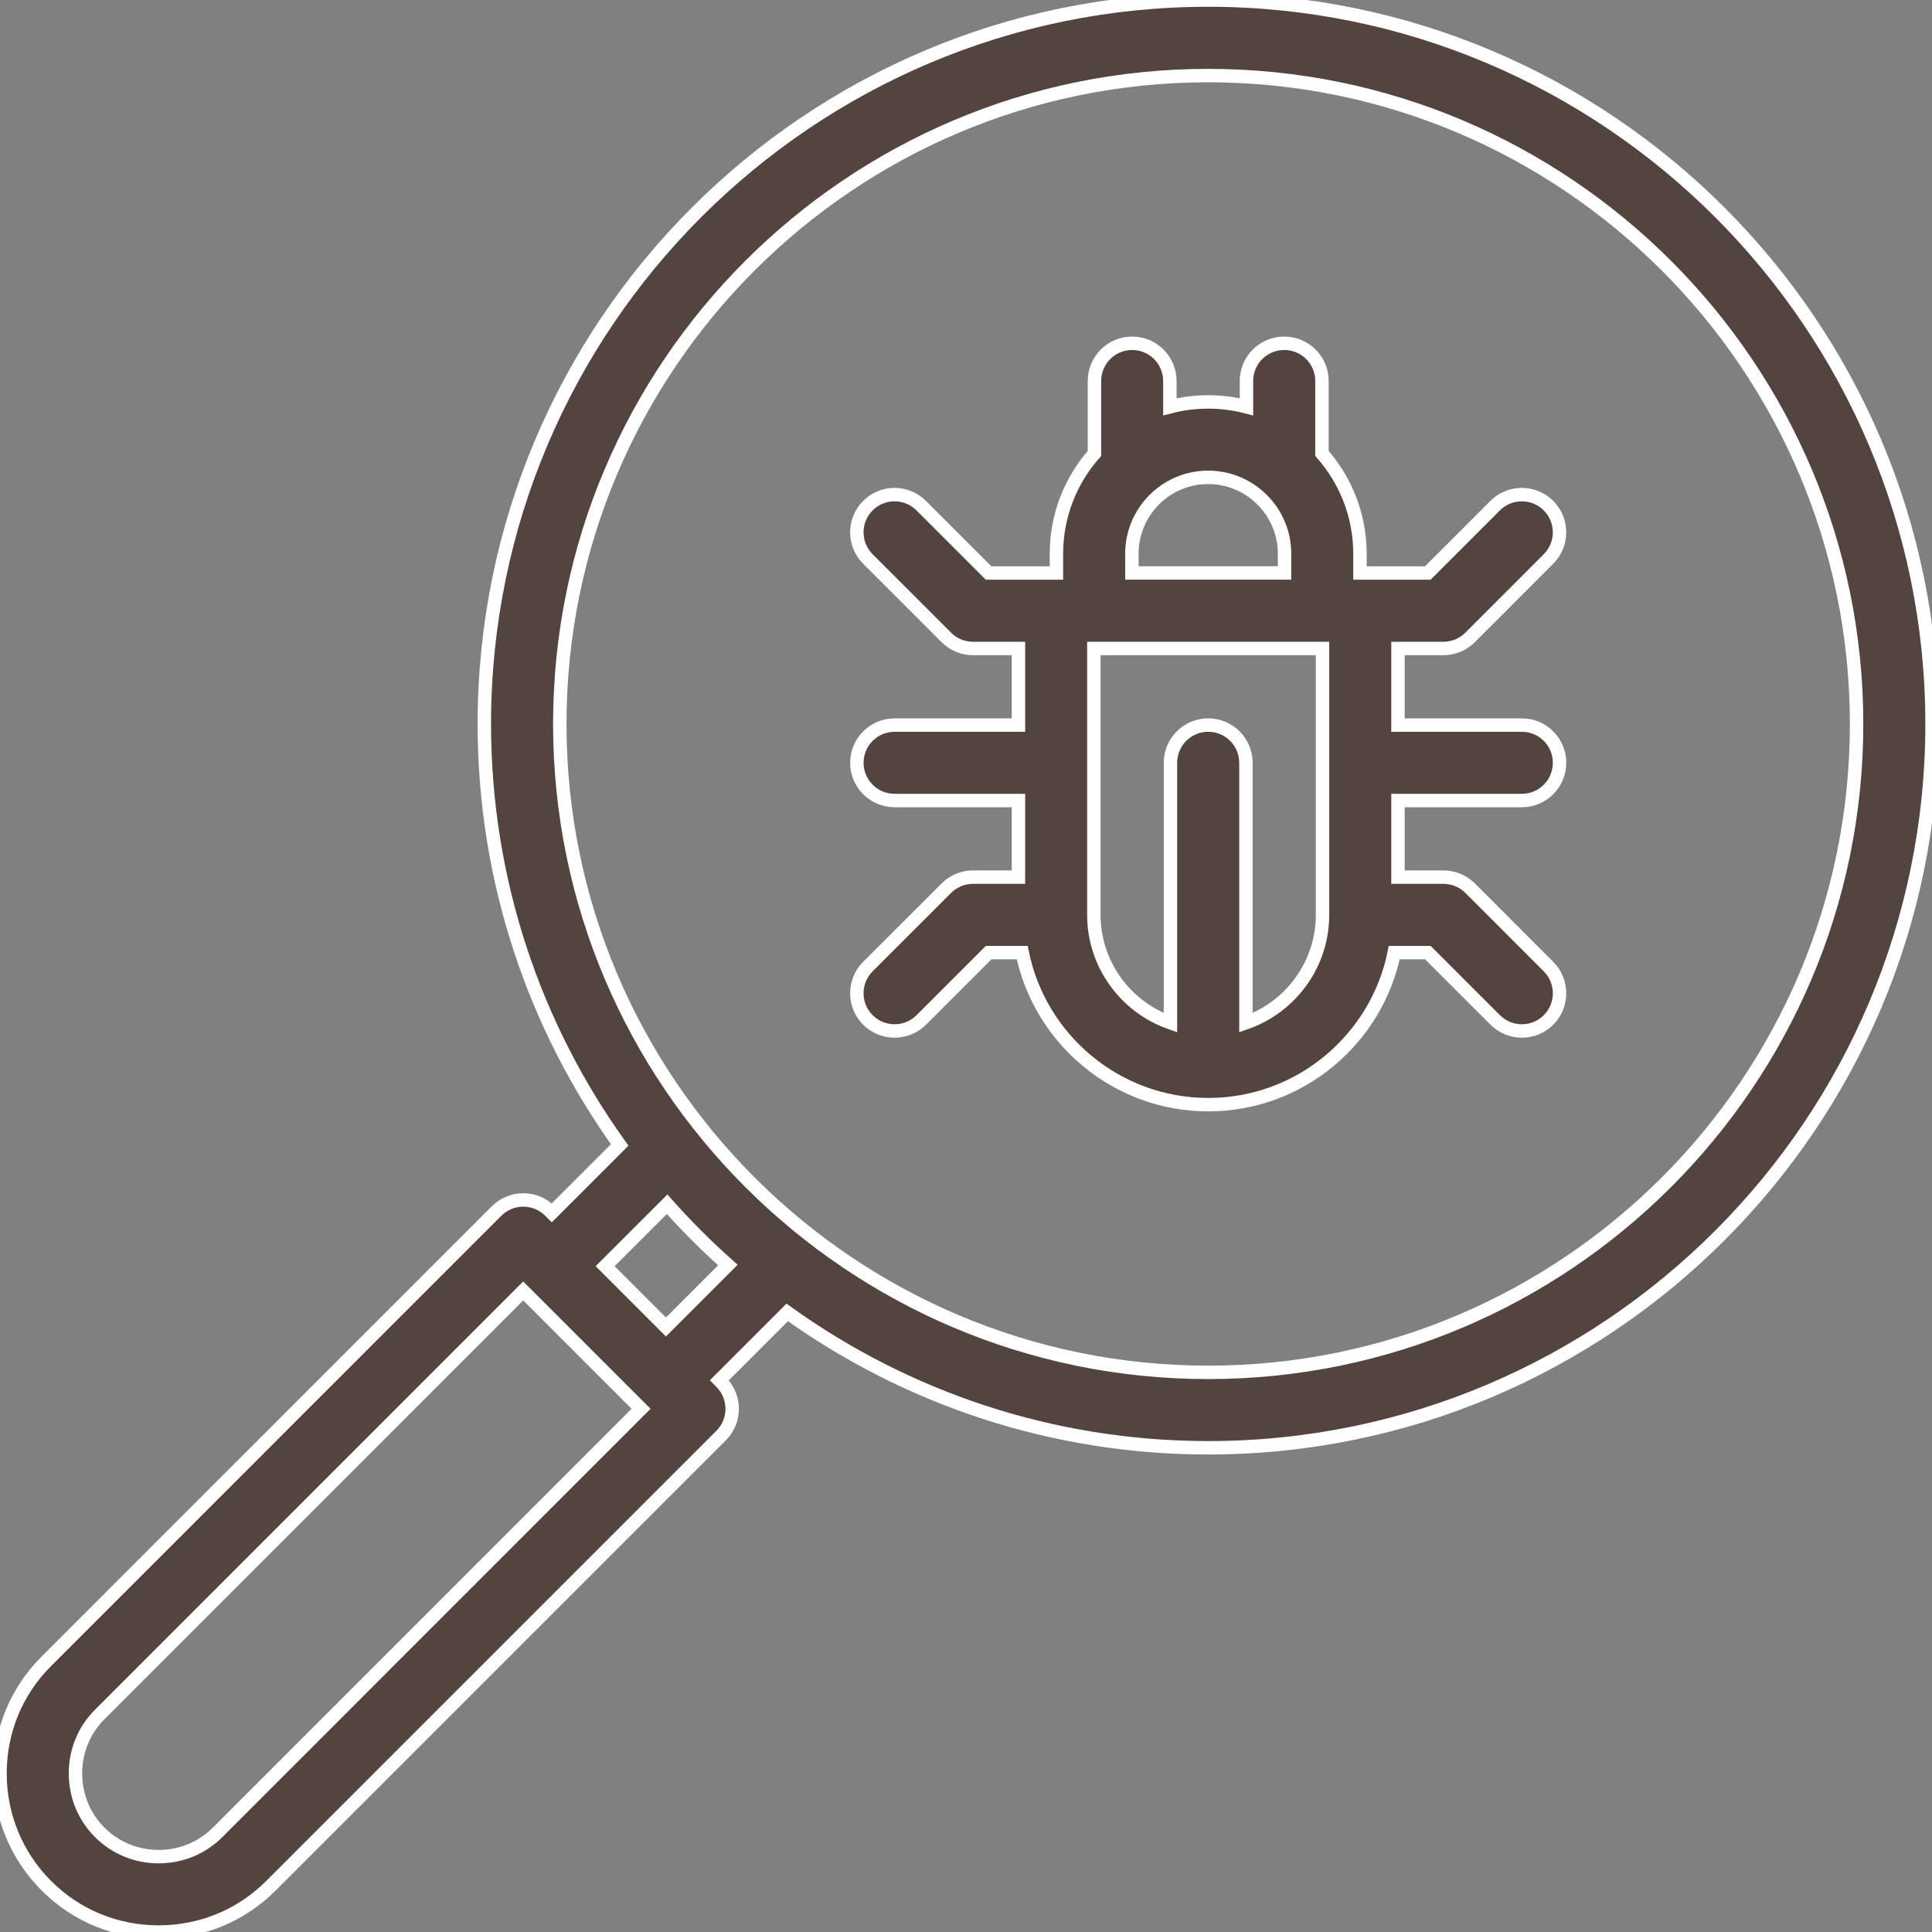 <?xml version="1.0" encoding="UTF-8"?> <!-- Generator: Adobe Illustrator 15.0.0, SVG Export Plug-In . SVG Version: 6.00 Build 0) --> <svg xmlns="http://www.w3.org/2000/svg" xmlns:xlink="http://www.w3.org/1999/xlink" version="1.1" id="Capa_1" x="0px" y="0px" width="35.969px" height="35.971px" viewBox="0 0 35.969 35.971" xml:space="preserve"><rect x="0" y="0" width="35.969" height="35.971" fill="#808080" stroke="none"/> <g> <g> <path fill="#53443F" stroke="#FFFFFF" stroke-width="0.25" stroke-miterlimit="10" d="M28.829,17.995l-1.459-1.46 c-0.133-0.131-0.311-0.205-0.497-0.205h-0.846v-1.426h2.306c0.388,0,0.702-0.315,0.702-0.703s-0.314-0.702-0.702-0.702h-2.306 v-1.426h0.846c0.187,0,0.364-0.074,0.497-0.206l1.459-1.46c0.274-0.274,0.274-0.719,0-0.993c-0.273-0.274-0.719-0.274-0.993,0 l-1.254,1.254h-1.257h-0.006v-0.359c0-0.716-0.268-1.369-0.707-1.867V7.093c0-0.388-0.315-0.702-0.703-0.702 c-0.389,0-0.703,0.314-0.703,0.702v0.481c-0.228-0.06-0.467-0.091-0.713-0.091s-0.484,0.031-0.713,0.091V7.093 c0-0.388-0.314-0.702-0.702-0.702s-0.702,0.314-0.702,0.702v1.349c-0.44,0.498-0.708,1.151-0.708,1.867v0.359h-0.005h-1.258 l-1.254-1.254c-0.274-0.274-0.719-0.274-0.993,0c-0.274,0.274-0.274,0.719,0,0.993l1.46,1.46c0.132,0.132,0.311,0.206,0.497,0.206 h0.846v1.426h-2.305c-0.388,0-0.703,0.314-0.703,0.702c0,0.389,0.314,0.703,0.703,0.703h2.305v1.426h-0.846 c-0.186,0-0.365,0.074-0.497,0.206l-1.46,1.459c-0.274,0.274-0.274,0.72,0,0.994c0.137,0.137,0.317,0.205,0.497,0.205 c0.18,0,0.359-0.068,0.497-0.205l1.254-1.254h0.625c0.327,1.612,1.756,2.831,3.463,2.831c1.709,0,3.137-1.219,3.464-2.831h0.625 l1.254,1.254c0.138,0.137,0.317,0.205,0.497,0.205s0.359-0.068,0.496-0.205C29.103,18.715,29.103,18.269,28.829,17.995z M22.493,8.887c0.783,0,1.422,0.638,1.422,1.421v0.359h-2.842v-0.359l0,0C21.073,9.525,21.709,8.887,22.493,8.887z M24.622,17.032 c0,0.928-0.597,1.718-1.426,2.009v-4.84c0-0.388-0.314-0.702-0.703-0.702c-0.387,0-0.702,0.314-0.702,0.702v4.84 c-0.829-0.291-1.426-1.081-1.426-2.009v-4.959h0.005h4.246h0.006V17.032z"></path> </g> </g> <g> <g> <path fill="#53443F" stroke="#FFFFFF" stroke-width="0.25" stroke-miterlimit="10" d="M22.493,0.001 c-7.431,0-13.476,6.046-13.476,13.478c0,2.921,0.935,5.627,2.52,7.837l-1.264,1.264l-0.034-0.034 c-0.132-0.132-0.311-0.206-0.497-0.206c-0.186,0-0.365,0.074-0.497,0.206l-8.381,8.382C0.307,31.483,0,32.225,0,33.016 c0,0.792,0.307,1.534,0.863,2.091c0.557,0.558,1.299,0.863,2.091,0.863s1.534-0.306,2.091-0.863l8.381-8.381 c0.274-0.274,0.274-0.719,0-0.993l-0.034-0.035l1.264-1.264c2.21,1.585,4.917,2.52,7.837,2.52c7.432,0,13.477-6.045,13.477-13.476 C35.969,6.047,29.924,0.001,22.493,0.001z M4.051,34.114c-0.291,0.291-0.681,0.452-1.097,0.452s-0.806-0.161-1.097-0.452 s-0.452-0.681-0.452-1.097c0-0.417,0.16-0.807,0.452-1.098l7.884-7.885l0.032,0.032c0.001,0.001,0.002,0.002,0.003,0.003 l2.125,2.125l0.034,0.034L4.051,34.114z M12.398,24.705l-0.018-0.018l-1.114-1.114l1.154-1.153 c0.354,0.398,0.732,0.776,1.131,1.132L12.398,24.705z M22.493,25.55c-6.656,0-12.071-5.416-12.071-12.071 c0-6.657,5.415-12.072,12.071-12.072c6.656,0,12.072,5.415,12.072,12.072C34.565,20.134,29.149,25.55,22.493,25.55z"></path> </g> </g> </svg> 